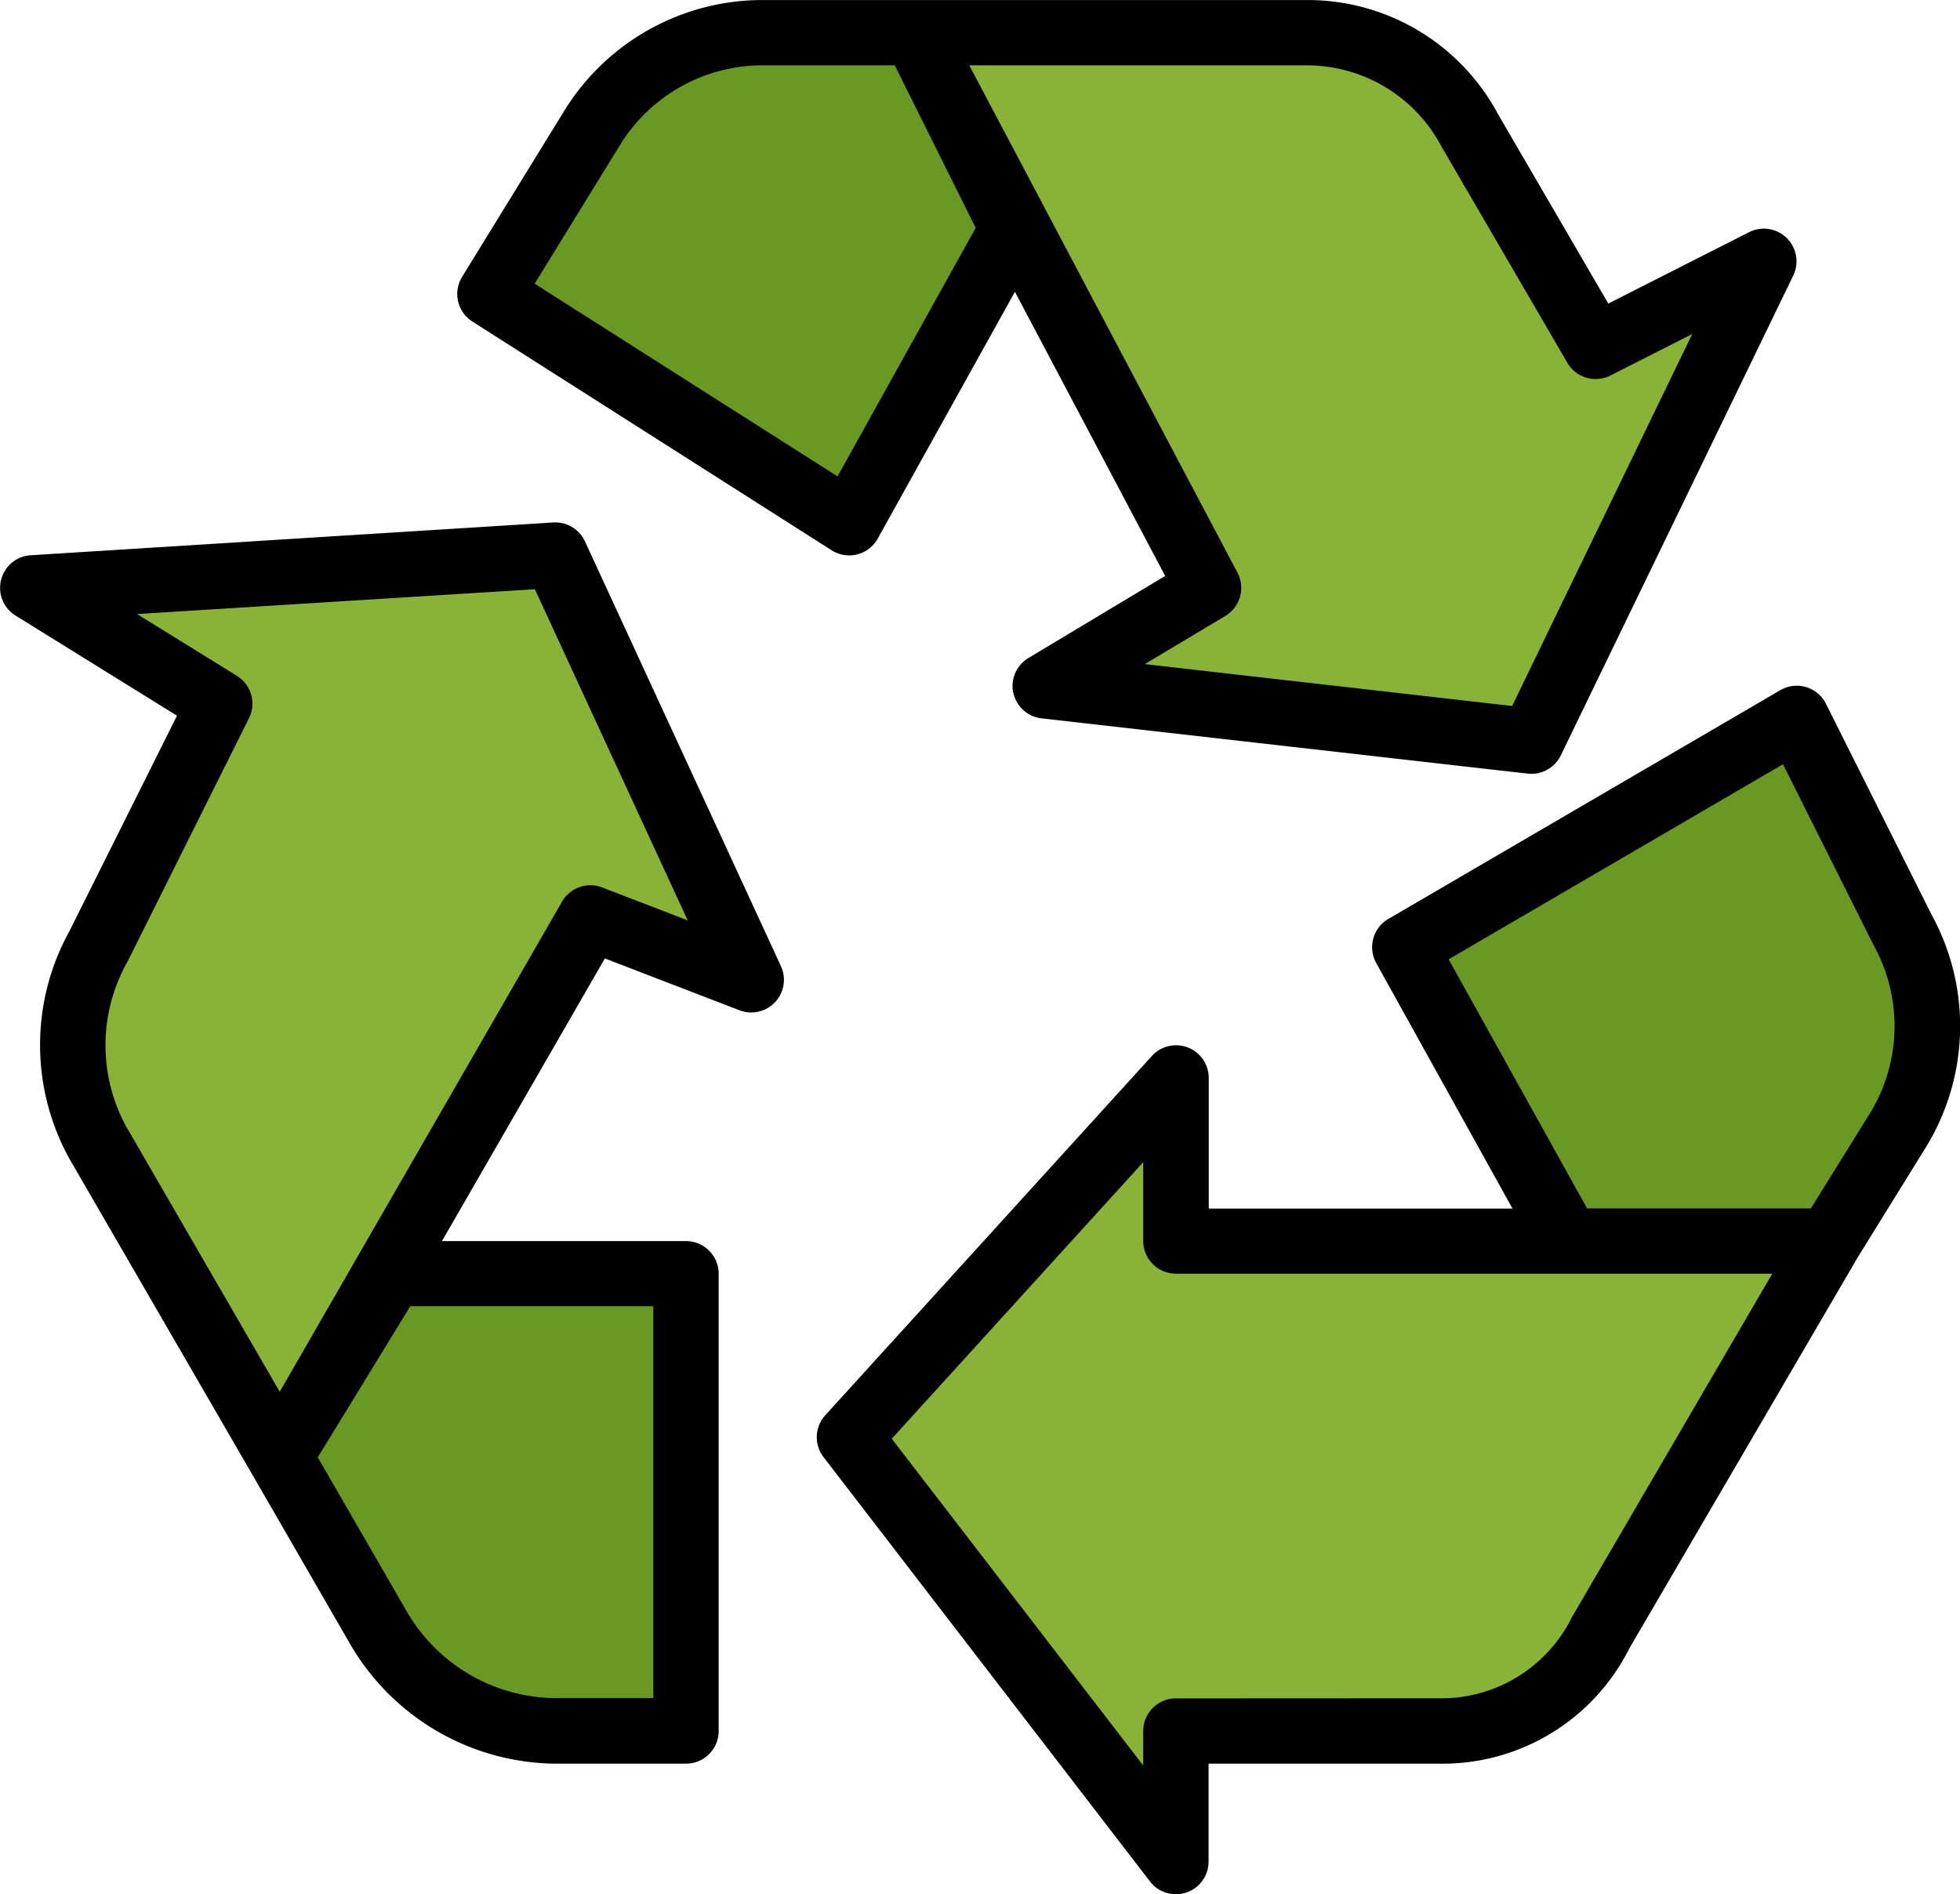 <svg xmlns="http://www.w3.org/2000/svg" width="60.828" height="58.794" viewBox="0 0 60.828 58.794"><defs><style>.a{fill:#6a9923;}.b{fill:#88b337;}</style></defs><g transform="translate(0 -8.027)"><path class="a" d="M136.566,21.434,133.2,16.028h-4.743a6.184,6.184,0,0,0-5.3,3l-3.142,5.107,11.151,7.1Z" transform="translate(-104.802 -6.987)"/><path class="b" d="M245.22,25.772l-3.9-6.7a5.712,5.712,0,0,0-5.068-3.041H224.1l9.112,17.233L228.141,36.3l15.086,1.716,7.215-14.894Z" transform="translate(-195.701 -6.987)"/><path class="a" d="M356.173,184.028l-12.164,7.1,5.068,9.123h8.11l2.119-3.421a6.184,6.184,0,0,0,.144-6.253Z" transform="translate(-300.419 -153.699)"/><path class="b" d="M218.146,277.1v-5.068l-10.137,11.151,10.137,13.178V292.3h8.11a5.521,5.521,0,0,0,5.068-3.041l7.1-12.164Z" transform="translate(-181.652 -230.549)"/><path class="a" d="M71,320.028l-2.468,5.689,3.085,5.343a6.432,6.432,0,0,0,5.466,3.16h4.055V320.028Z" transform="translate(-59.845 -272.467)"/><path class="b" d="M30.31,157.206l-6.082-13.178L8.009,145.042l5.8,3.595-3.77,7.556a6.273,6.273,0,0,0,0,6.082l5.64,9.744,2.111-3.661,7.534-13.077Z" transform="translate(-6.994 -118.768)"/><path d="M129.268,29.53a1.014,1.014,0,0,0,.876.793l15.087,1.715a1.081,1.081,0,0,0,.115.006,1.014,1.014,0,0,0,.912-.572l7.214-14.893a1.014,1.014,0,0,0-1.371-1.346l-4.369,2.216-3.419-5.873a6.7,6.7,0,0,0-5.945-3.548h-16.9a7.229,7.229,0,0,0-6.166,3.485l-3.142,5.107a1.014,1.014,0,0,0,.319,1.387l11.151,7.1a1.014,1.014,0,0,0,.543.158,1,1,0,0,0,.249-.031,1.013,1.013,0,0,0,.637-.49l4.258-7.66,4.663,8.819-4.245,2.547a1.014,1.014,0,0,0-.469,1.085Zm-5.456-6.717-9.4-5.981,2.625-4.266a5.2,5.2,0,0,1,4.434-2.512h4.116L128.1,15.1Zm12.037,4.329a1.014,1.014,0,0,0,.374-1.342L127.9,10.055h10.47a4.724,4.724,0,0,1,4.193,2.534l3.9,6.7a1.014,1.014,0,0,0,1.334.392l2.54-1.287-5.589,11.545-11.4-1.3Z" transform="translate(-97.819 0)"/><path d="M225.214,205.895l7.1-12.158,2.108-3.406a7.183,7.183,0,0,0,.189-7.24l-3.276-6.544a1.014,1.014,0,0,0-1.36-.454l-.059.032-12.164,7.1a1.014,1.014,0,0,0-.375,1.368l4.229,7.621h-9.427v-4.055a1.014,1.014,0,0,0-1.764-.682l-10.137,11.151a1.014,1.014,0,0,0-.053,1.3L210.357,213.1a1.014,1.014,0,0,0,1.817-.618v-3.041h7.1a6.487,6.487,0,0,0,5.944-3.548Zm-5.59-21.418L230,178.423l2.813,5.616a5.176,5.176,0,0,1-.121,5.229l-1.825,2.94H223.92Zm-8.464,22.939a1.014,1.014,0,0,0-1.014,1.014V209.5l-7.805-10.143,7.805-8.584v2.447a1.014,1.014,0,0,0,1.014,1.014h18.509l-6.218,10.66a4.516,4.516,0,0,1-4.181,2.518Z" transform="translate(-174.666 -146.676)"/><path d="M.481,138.9l5.012,3.108-3.345,6.7a7.3,7.3,0,0,0,.018,7.072l5.641,9.742,3.085,5.343a7.446,7.446,0,0,0,6.343,3.669h4.055a1.014,1.014,0,0,0,1.014-1.014V159.329a1.014,1.014,0,0,0-1.014-1.014H13.716l5.056-8.773,4.18,1.61a1.014,1.014,0,0,0,1.284-1.37L18.155,136.6a1.014,1.014,0,0,0-.984-.589L.951,137.028A1.014,1.014,0,0,0,.48,138.9Zm19.794,33.6H17.234a5.386,5.386,0,0,1-4.589-2.653l-2.783-4.821,2.871-4.69h7.542ZM16.6,138.083l4.744,10.279-2.658-1.024a1.014,1.014,0,0,0-1.242.44L8.681,162.992l-4.76-8.224a5.271,5.271,0,0,1,.034-5.123l3.77-7.556a1.014,1.014,0,0,0-.373-1.318l-3.1-1.918Z" transform="translate(0 -111.768)"/></g></svg>